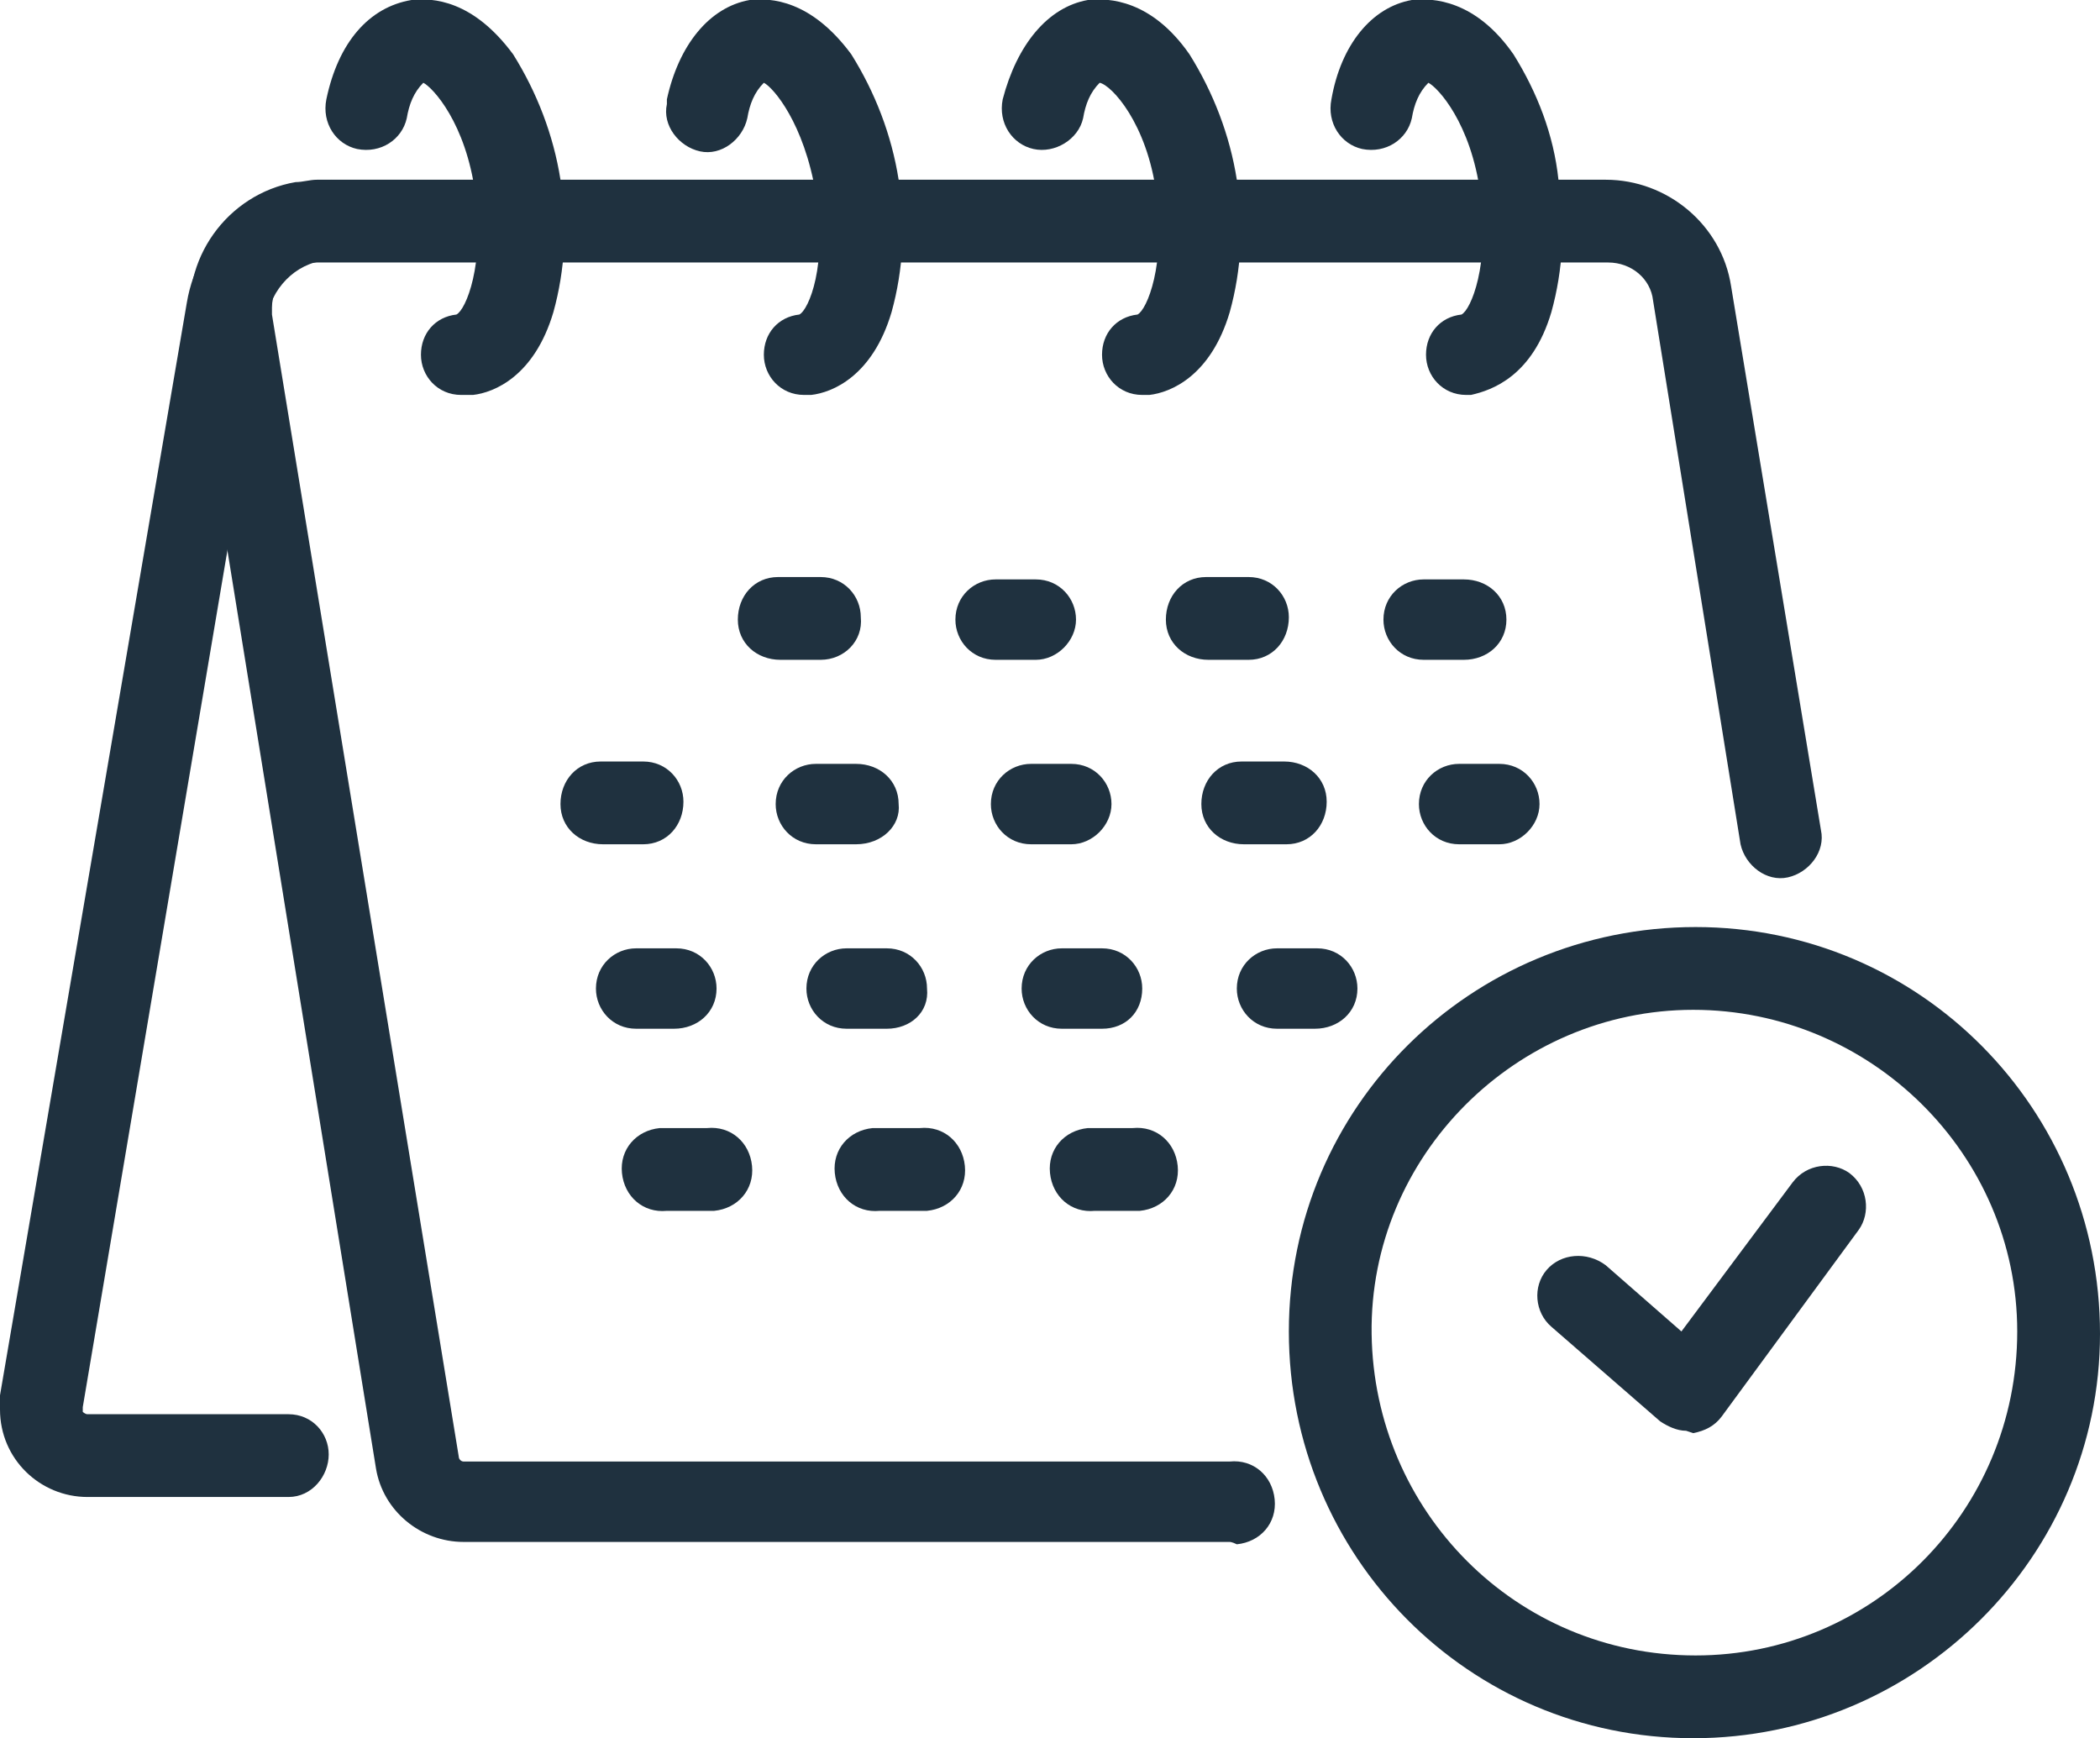 <?xml version="1.0" encoding="utf-8"?>
<!-- Generator: Adobe Illustrator 26.3.1, SVG Export Plug-In . SVG Version: 6.00 Build 0)  -->
<svg version="1.1" id="Layer_1" xmlns="http://www.w3.org/2000/svg" xmlns:xlink="http://www.w3.org/1999/xlink" x="0px" y="0px"
	 viewBox="0 0 88.8 73.5" style="enable-background:new 0 0 88.8 73.5;" xml:space="preserve">
<style type="text/css">
	.st0{fill:#1F313F;}
</style>
<g>
	<path class="st0" d="M52,65.2H19.6c-1.8,0-3.4-1.3-3.7-3.1L8.1,13.9c-0.5-2.9,1.5-5.7,4.4-6.2c0,0,0,0,0,0c0.3,0,0.6-0.1,0.9-0.1
		h54.5c2.6,0,4.9,1.9,5.3,4.5l3.8,23c0.2,0.9-0.5,1.8-1.4,2c-0.9,0.2-1.8-0.5-2-1.4l0,0l-3.7-23c-0.1-0.9-0.9-1.6-1.9-1.6H13.4
		c-1,0-1.9,0.9-1.9,1.9c0,0.1,0,0.2,0,0.3l7.9,48.3c0,0.1,0.1,0.2,0.2,0.2H52c1-0.1,1.8,0.6,1.9,1.6c0.1,1-0.6,1.8-1.6,1.9
		C52.1,65.2,52,65.2,52,65.2L52,65.2z"/>
	<path class="st0" d="M12.2,63.3H3.7c-2,0-3.7-1.6-3.7-3.7c0,0,0,0,0,0c0-0.2,0-0.4,0-0.6l7.9-46.2c0.5-3,3.1-5.2,6.1-5.2
		c1,0,1.7,0.8,1.7,1.7s-0.8,1.7-1.7,1.7l0,0c-1.3,0-2.4,1-2.7,2.3L3.5,59.5c0,0.1,0,0.1,0,0.2c0,0,0.1,0.1,0.2,0.1h8.5
		c1,0,1.7,0.8,1.7,1.7S13.2,63.3,12.2,63.3C12.2,63.3,12.2,63.3,12.2,63.3z"/>
	<path class="st0" d="M19.5,16.7c-1,0-1.7-0.8-1.7-1.7c0-0.9,0.6-1.6,1.5-1.7c0.4-0.2,1.2-2.1,0.8-5.1s-1.8-4.5-2.2-4.7
		c-0.4,0.4-0.6,0.9-0.7,1.5c-0.2,0.9-1.1,1.5-2.1,1.3c-0.9-0.2-1.5-1.1-1.3-2.1l0,0c0.5-2.4,1.8-3.9,3.6-4.2c0.9-0.1,2.6,0,4.3,2.3
		c1,1.6,1.7,3.4,2,5.3c0.3,1.9,0.2,3.8-0.3,5.6c-0.8,2.7-2.5,3.4-3.4,3.5L19.5,16.7L19.5,16.7z"/>
	<path class="st0" d="M34,16.7c-1,0-1.7-0.8-1.7-1.7c0-0.9,0.6-1.6,1.5-1.7c0.4-0.2,1.2-2.1,0.7-5.1s-1.8-4.5-2.2-4.7
		c-0.4,0.4-0.6,0.9-0.7,1.5c-0.2,0.9-1.1,1.6-2,1.4c-0.9-0.2-1.6-1.1-1.4-2l0,0c0-0.1,0-0.1,0-0.2C28.7,1.9,30,0.3,31.7,0
		c0.9-0.1,2.6,0,4.3,2.3c1,1.6,1.7,3.4,2,5.3c0.3,1.9,0.2,3.8-0.3,5.6c-0.8,2.7-2.5,3.4-3.4,3.5L34,16.7L34,16.7z"/>
	<path class="st0" d="M48.3,16.7c-1,0-1.7-0.8-1.7-1.7c0-0.9,0.6-1.6,1.5-1.7c0.4-0.2,1.2-2.1,0.8-5.1S47,3.6,46.5,3.5
		c-0.4,0.4-0.6,0.9-0.7,1.5c-0.2,0.9-1.2,1.5-2.1,1.3c-0.9-0.2-1.5-1.1-1.3-2.1c0,0,0,0,0,0C43,1.9,44.3,0.3,46,0
		c0.9-0.1,2.7,0,4.3,2.3c1,1.6,1.7,3.4,2,5.3c0.3,1.9,0.2,3.8-0.3,5.6c-0.8,2.7-2.5,3.4-3.4,3.5L48.3,16.7L48.3,16.7z"/>
	<path class="st0" d="M62,16.7c-1,0-1.7-0.8-1.7-1.7c0-0.9,0.6-1.6,1.5-1.7c0.4-0.2,1.2-2.1,0.8-5.1s-1.8-4.5-2.2-4.7
		c-0.4,0.4-0.6,0.9-0.7,1.5c-0.2,0.9-1.1,1.5-2.1,1.3c-0.9-0.2-1.5-1.1-1.3-2.1l0,0C56.7,1.9,58,0.3,59.7,0c0.9-0.1,2.7,0,4.3,2.3
		c1,1.6,1.7,3.4,1.9,5.3c0.3,1.9,0.2,3.8-0.3,5.6c-0.8,2.7-2.5,3.3-3.4,3.5L62,16.7L62,16.7z"/>
	<path class="st0" d="M29.9,51.2h-1.7c-1,0.1-1.8-0.6-1.9-1.6c-0.1-1,0.6-1.8,1.6-1.9c0.1,0,0.2,0,0.3,0h1.7c1-0.1,1.8,0.6,1.9,1.6
		c0.1,1-0.6,1.8-1.6,1.9C30,51.2,29.9,51.2,29.9,51.2z"/>
	<path class="st0" d="M28.5,43.5h-1.6c-1,0-1.7-0.8-1.7-1.7c0-1,0.8-1.7,1.7-1.7h1.7c1,0,1.7,0.8,1.7,1.7
		C30.3,42.8,29.5,43.5,28.5,43.5C28.5,43.5,28.5,43.5,28.5,43.5L28.5,43.5z"/>
	<path class="st0" d="M27.2,35.7h-1.7c-1,0-1.8-0.7-1.8-1.7s0.7-1.8,1.7-1.8h1.8c1,0,1.7,0.8,1.7,1.7C28.9,34.9,28.2,35.7,27.2,35.7
		z"/>
	<path class="st0" d="M38.9,51.2h-1.7c-1,0.1-1.8-0.6-1.9-1.6c-0.1-1,0.6-1.8,1.6-1.9c0.1,0,0.2,0,0.3,0h1.7c1-0.1,1.8,0.6,1.9,1.6
		c0.1,1-0.6,1.8-1.6,1.9C39,51.2,38.9,51.2,38.9,51.2z"/>
	<path class="st0" d="M37.5,43.5h-1.7c-1,0-1.7-0.8-1.7-1.7c0-1,0.8-1.7,1.7-1.7h1.7c1,0,1.7,0.8,1.7,1.7
		C39.3,42.8,38.5,43.5,37.5,43.5C37.5,43.5,37.5,43.5,37.5,43.5L37.5,43.5z"/>
	<path class="st0" d="M36.2,35.7h-1.7c-1,0-1.7-0.8-1.7-1.7c0-1,0.8-1.7,1.7-1.7h1.7c1,0,1.8,0.7,1.8,1.7
		C38.1,34.9,37.3,35.7,36.2,35.7L36.2,35.7z"/>
	<path class="st0" d="M34.7,27.9H33c-1,0-1.8-0.7-1.8-1.7s0.7-1.8,1.7-1.8h1.8c1,0,1.7,0.8,1.7,1.7C36.5,27.1,35.7,27.9,34.7,27.9z"
		/>
	<path class="st0" d="M47.9,51.2h-1.6c-1,0.1-1.8-0.6-1.9-1.6c-0.1-1,0.6-1.8,1.6-1.9c0.1,0,0.2,0,0.3,0h1.6c1-0.1,1.8,0.6,1.9,1.6
		c0.1,1-0.6,1.8-1.6,1.9C48,51.2,47.9,51.2,47.9,51.2z"/>
	<path class="st0" d="M46.6,43.5h-1.7c-1,0-1.7-0.8-1.7-1.7c0-1,0.8-1.7,1.7-1.7h1.7c1,0,1.7,0.8,1.7,1.7
		C48.3,42.8,47.6,43.5,46.6,43.5z"/>
	<path class="st0" d="M45.3,35.7h-1.7c-1,0-1.7-0.8-1.7-1.7c0-1,0.8-1.7,1.7-1.7h1.7c1,0,1.7,0.8,1.7,1.7
		C47,34.9,46.2,35.7,45.3,35.7z"/>
	<path class="st0" d="M43.8,27.9h-1.7c-1,0-1.7-0.8-1.7-1.7c0-1,0.8-1.7,1.7-1.7h1.7c1,0,1.7,0.8,1.7,1.7
		C45.5,27.1,44.7,27.9,43.8,27.9z"/>
	<path class="st0" d="M55.6,43.5H54c-1,0-1.7-0.8-1.7-1.7c0-1,0.8-1.7,1.7-1.7h1.7c1,0,1.7,0.8,1.7,1.7
		C57.4,42.8,56.6,43.5,55.6,43.5C55.6,43.5,55.6,43.5,55.6,43.5z"/>
	<path class="st0" d="M54.3,35.7h-1.7c-1,0-1.8-0.7-1.8-1.7c0-1,0.7-1.8,1.7-1.8h1.8c1,0,1.8,0.7,1.8,1.7c0,1-0.7,1.8-1.7,1.8H54.3z
		"/>
	<path class="st0" d="M52.8,27.9h-1.7c-1,0-1.8-0.7-1.8-1.7c0-1,0.7-1.8,1.7-1.8h1.8c1,0,1.7,0.8,1.7,1.7
		C54.5,27.1,53.8,27.9,52.8,27.9z"/>
	<path class="st0" d="M63.4,35.7h-1.7c-1,0-1.7-0.8-1.7-1.7c0-1,0.8-1.7,1.7-1.7h1.7c1,0,1.7,0.8,1.7,1.7
		C65.1,34.9,64.3,35.7,63.4,35.7z"/>
	<path class="st0" d="M61.9,27.9h-1.7c-1,0-1.7-0.8-1.7-1.7c0-1,0.8-1.7,1.7-1.7h1.7c1,0,1.8,0.7,1.8,1.7S62.9,27.9,61.9,27.9
		L61.9,27.9L61.9,27.9z"/>
	<path class="st0" d="M71.3,60.5c-0.4,0-0.8-0.2-1.1-0.4l-4.6-4c-0.7-0.6-0.8-1.7-0.2-2.4c0,0,0,0,0,0c0.6-0.7,1.7-0.8,2.5-0.2
		c0,0,0,0,0,0l3.2,2.8l4.7-6.3c0.6-0.8,1.7-0.9,2.4-0.4c0.8,0.6,0.9,1.7,0.4,2.4l-5.8,7.9c-0.3,0.4-0.7,0.6-1.2,0.7L71.3,60.5z"/>
	<path class="st0" d="M71.6,73.5c-9.5,0-17.1-7.7-17.1-17.2s7.7-17.1,17.2-17.1c9.5,0,17.1,7.7,17.1,17.2
		C88.8,65.8,81.1,73.5,71.6,73.5C71.6,73.5,71.6,73.5,71.6,73.5z M71.6,42.7c-7.5,0-13.7,6.2-13.6,13.7S64.1,70,71.7,70
		c7.5,0,13.6-6.1,13.6-13.7C85.3,48.8,79.1,42.7,71.6,42.7z"/>
</g>
</svg>
